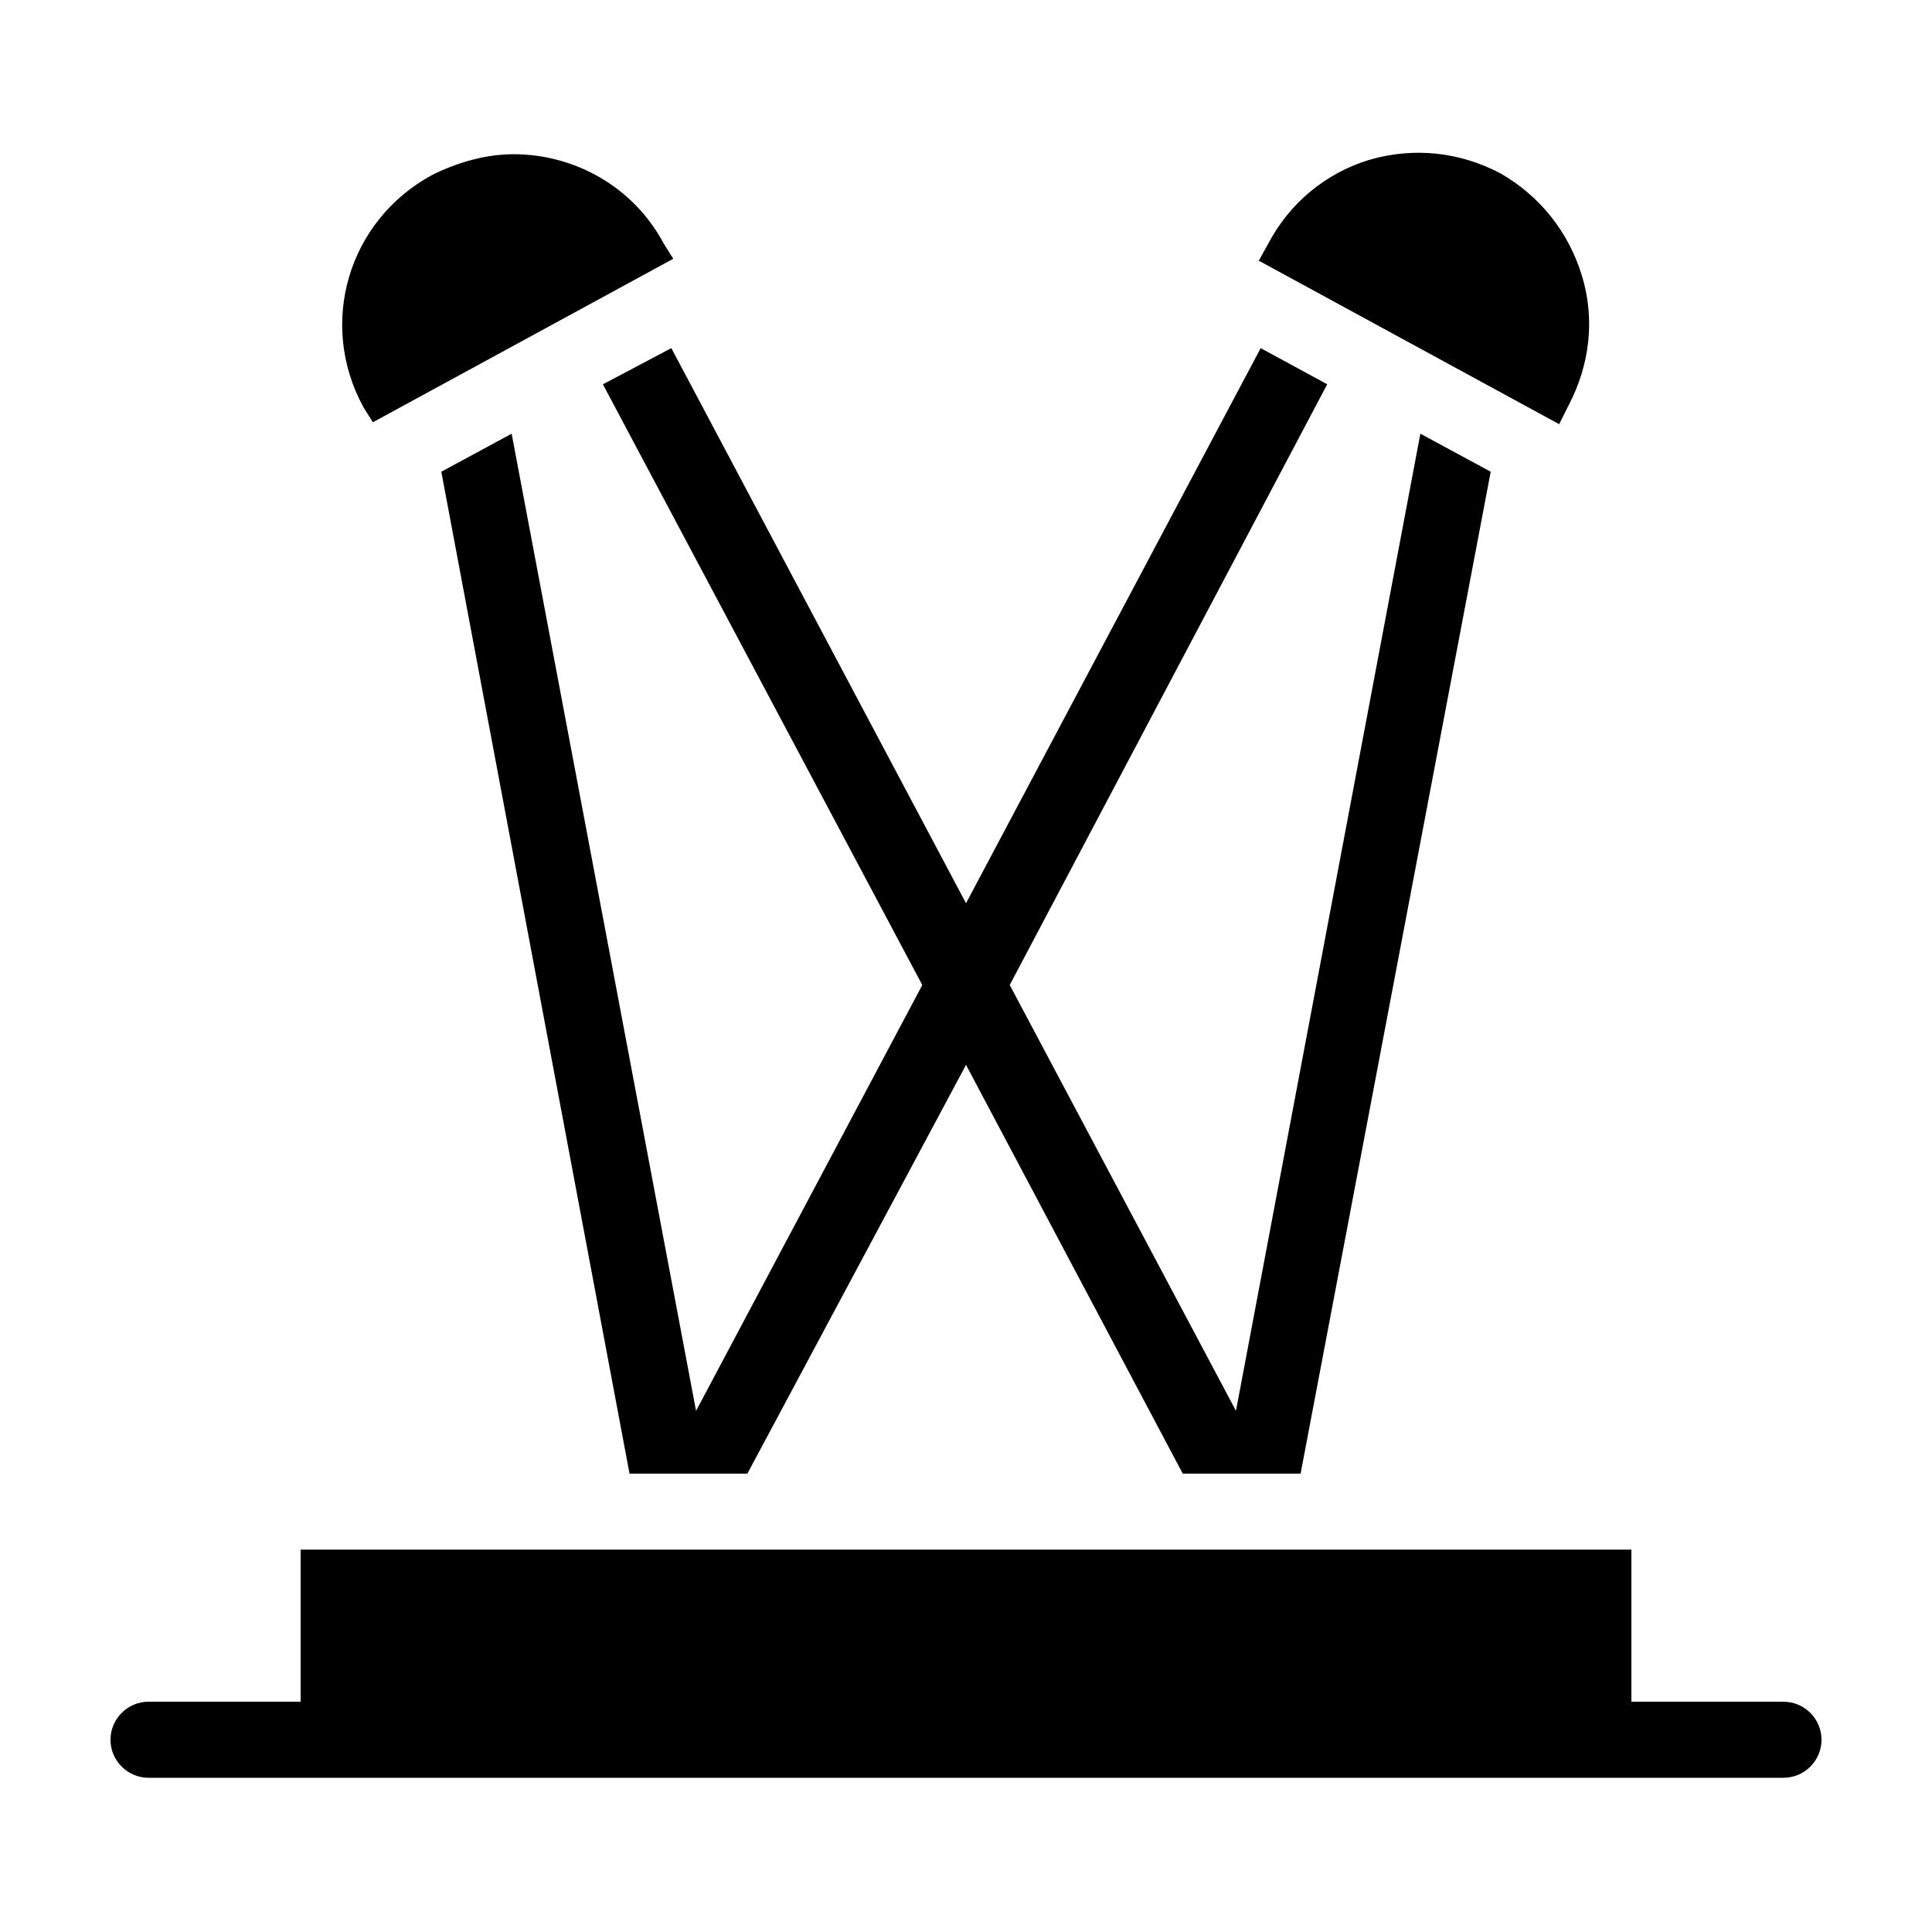 <?xml version="1.0" encoding="UTF-8"?>
<!-- Uploaded to: SVG Repo, www.svgrepo.com, Generator: SVG Repo Mixer Tools -->
<svg fill="#000000" width="800px" height="800px" version="1.1" viewBox="144 144 512 512" xmlns="http://www.w3.org/2000/svg">
 <path d="m321.91 236.26 78.094 147.11 78.09-147.11 17.633 9.574-84.137 159.2 59.953 112.85 48.871-258.95 18.641 10.078-50.383 265.51h-31.234l-57.434-108.32-57.941 108.32h-31.234l-49.879-265.51 18.641-10.078 48.871 258.96 59.953-112.85-84.641-159.2zm-79.098 19.648 79.602-43.328-2.516-4.031c-8.062-15.113-23.68-23.68-39.801-23.68-7.055 0-14.609 2.016-21.664 5.543-22.168 12.09-30.23 39.297-18.137 61.465zm316.9-4.535c5.543-10.578 7.055-22.672 3.527-34.258-3.527-11.586-11.082-21.16-21.664-27.207-10.578-5.543-22.672-7.055-34.762-3.527-11.59 3.527-21.164 11.59-26.703 22.168l-2.519 4.535 79.602 43.328zm56.93 343.6h-40.305v-40.305h-352.67v40.305h-40.305c-5.543 0-10.078 4.535-10.078 10.078s4.535 10.078 10.078 10.078h433.28c5.543 0 10.078-4.535 10.078-10.078-0.004-5.543-4.535-10.078-10.078-10.078z"/>
</svg>